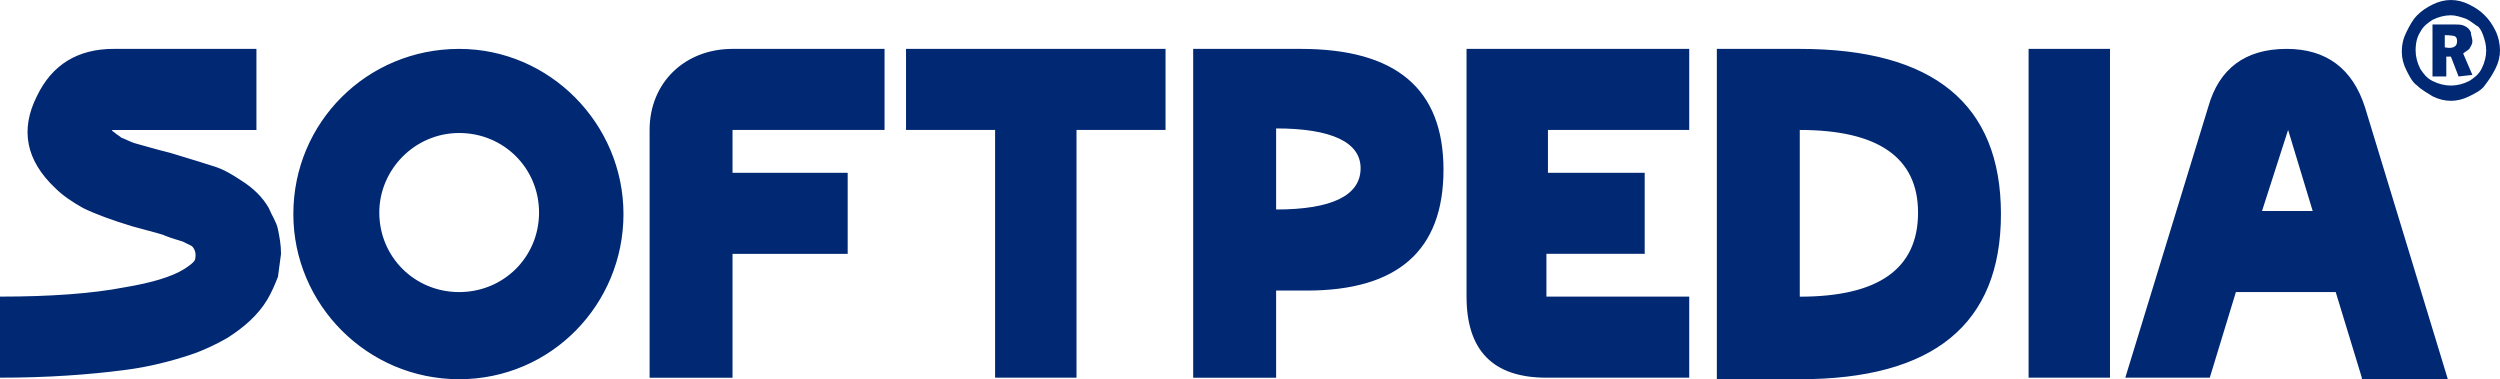 <svg xmlns="http://www.w3.org/2000/svg" xmlns:xlink="http://www.w3.org/1999/xlink" fill="none" version="1.1" width="178" height="27" viewBox="0 0 178 27"><g><path d="M174.832,2.611C174.942,2.719,174.942,2.828,174.942,2.937Q174.942,3.155,174.832,3.263Q174.614,3.481,174.068,3.372L174.068,2.502C174.064,2.502,174.723,2.502,174.832,2.611ZM176.034,5.333L175.378,3.811C175.488,3.702,175.706,3.593,175.815,3.484C175.925,3.267,176.034,3.158,176.034,2.94C176.034,2.723,175.925,2.505,175.925,2.288C175.815,2.07,175.706,1.961,175.488,1.853C175.269,1.744,175.051,1.744,174.832,1.744L173.194,1.744L173.194,5.445L174.177,5.445L174.177,4.031L174.505,4.031L175.051,5.445L176.034,5.333ZM176.798,2.502C176.908,2.828,177.017,3.155,177.017,3.59C177.017,4.025,176.908,4.46,176.689,4.895C176.471,5.33,176.143,5.548,175.815,5.765C175.378,5.983,174.942,6.092,174.505,6.092C174.068,6.092,173.631,5.983,173.194,5.765C172.757,5.548,172.538,5.221,172.32,4.895C172.102,4.46,171.992,4.025,171.992,3.59C171.992,3.046,172.102,2.611,172.32,2.284C172.538,1.849,172.866,1.632,173.194,1.414C173.631,1.197,174.068,1.088,174.505,1.088C174.832,1.088,175.16,1.197,175.488,1.305C175.815,1.414,176.034,1.632,176.362,1.849C176.471,1.849,176.689,2.176,176.798,2.502ZM177.672,4.895C177.891,4.46,178,4.025,178,3.59C178,3.155,177.891,2.611,177.672,2.176C177.454,1.74,177.235,1.414,176.908,1.088C176.58,0.761,176.252,0.544,175.815,0.326C175.378,0.109,174.942,0,174.505,0C174.068,0,173.631,0.109,173.194,0.326C172.757,0.544,172.429,0.761,172.102,1.088C171.774,1.414,171.555,1.849,171.337,2.284C171.118,2.719,171.009,3.155,171.009,3.698C171.009,4.134,171.118,4.569,171.337,5.004C171.555,5.439,171.774,5.874,172.102,6.092C172.429,6.418,172.866,6.635,173.194,6.853C173.631,7.071,174.068,7.179,174.505,7.179C174.942,7.179,175.378,7.071,175.815,6.853C176.252,6.635,176.689,6.418,176.908,6.092C177.235,5.66,177.454,5.333,177.672,4.895ZM32.693,9.47C35.864,9.47,38.38,11.976,38.38,15.133C38.38,18.291,35.864,20.796,32.693,20.796C29.522,20.796,27.006,18.291,27.006,15.133C27.006,12.084,29.522,9.47,32.693,9.47ZM32.693,3.481C26.133,3.481,20.886,8.709,20.886,15.242C20.886,21.667,26.136,27,32.693,27C39.254,27,44.391,21.663,44.391,15.242C44.391,8.821,39.144,3.481,32.693,3.481ZM161.056,15.021L164.664,15.021L162.913,9.249L161.056,15.021ZM168.163,26.891L166.302,20.793L159.196,20.793L157.336,26.891L151.321,26.891L157.226,7.618C157.991,4.895,159.851,3.481,162.804,3.481C165.647,3.481,167.504,4.895,168.381,7.618L174.286,27L168.163,27L168.163,26.891ZM144.436,26.891L144.436,3.481L150.232,3.481L150.232,26.891L144.436,26.891ZM128.144,9.253L128.144,21.123C133.722,21.123,136.565,19.161,136.565,15.133C136.562,11.211,133.718,9.253,128.144,9.253ZM128.144,3.481C137.657,3.481,142.467,7.4,142.467,15.242C142.467,23.084,137.657,27,128.144,27L122.239,27L122.239,3.481L128.144,3.481ZM116.993,18.07L110.105,18.07L110.105,21.119L120.273,21.119L120.273,26.891L110.105,26.891C106.278,26.891,104.418,24.93,104.418,21.119L104.418,3.481L120.273,3.481L120.273,9.253L110.214,9.253L110.214,12.302L117.102,12.302L117.102,18.074L116.993,18.074L116.993,18.07ZM90.86,9.144L90.86,14.916C94.796,14.916,96.875,13.937,96.875,11.976C96.875,10.123,94.796,9.144,90.86,9.144ZM84.955,3.481L92.608,3.481C99.387,3.481,102.776,6.312,102.776,12.084C102.776,17.856,99.496,20.688,93.045,20.688L90.86,20.688L90.86,26.895L84.955,26.895L84.955,3.481ZM64.509,3.481L82.986,3.481L82.986,9.253L76.647,9.253L76.647,26.891L70.851,26.891L70.851,9.253L64.509,9.253L64.509,3.481ZM46.251,26.891L46.251,9.253C46.251,5.877,48.767,3.481,52.156,3.481L62.98,3.481L62.98,9.253L52.156,9.253L52.156,12.302L60.355,12.302L60.355,18.074L52.156,18.074L52.156,26.895L46.251,26.895L46.251,26.891ZM0,21.119L0,26.891C3.389,26.891,6.342,26.674,8.858,26.347C10.609,26.13,12.247,25.695,13.558,25.26C14.541,24.933,15.418,24.498,16.183,24.063C17.384,23.302,18.371,22.431,19.026,21.34C19.354,20.796,19.572,20.253,19.791,19.705L20.009,18.074C20.009,17.421,19.9,16.877,19.791,16.33C19.681,15.786,19.354,15.351,19.135,14.807C18.698,14.046,18.043,13.393,17.166,12.846C16.51,12.411,15.964,12.084,15.306,11.867C14.65,11.649,13.555,11.323,12.135,10.888C10.824,10.561,10.165,10.344,9.728,10.235C9.291,10.126,8.964,9.909,8.636,9.8C8.527,9.691,8.308,9.582,8.199,9.474C8.09,9.365,7.98,9.365,7.98,9.256L18.258,9.256L18.258,3.481L8.09,3.481C5.574,3.481,3.717,4.569,2.622,6.856C1.42,9.253,1.857,11.428,3.932,13.39C4.478,13.934,5.134,14.369,5.902,14.804C6.776,15.239,7.98,15.674,9.4,16.109C11.039,16.544,11.807,16.762,11.698,16.762C12.244,16.979,12.681,17.088,13.008,17.197L13.664,17.523C13.882,17.741,13.992,18.067,13.882,18.502C13.773,18.72,13.445,18.937,13.118,19.155C12.244,19.699,10.82,20.134,8.854,20.46C6.56,20.902,3.608,21.119,0,21.119Z" fill="#002873" fill-opacity="1"/></g></svg>